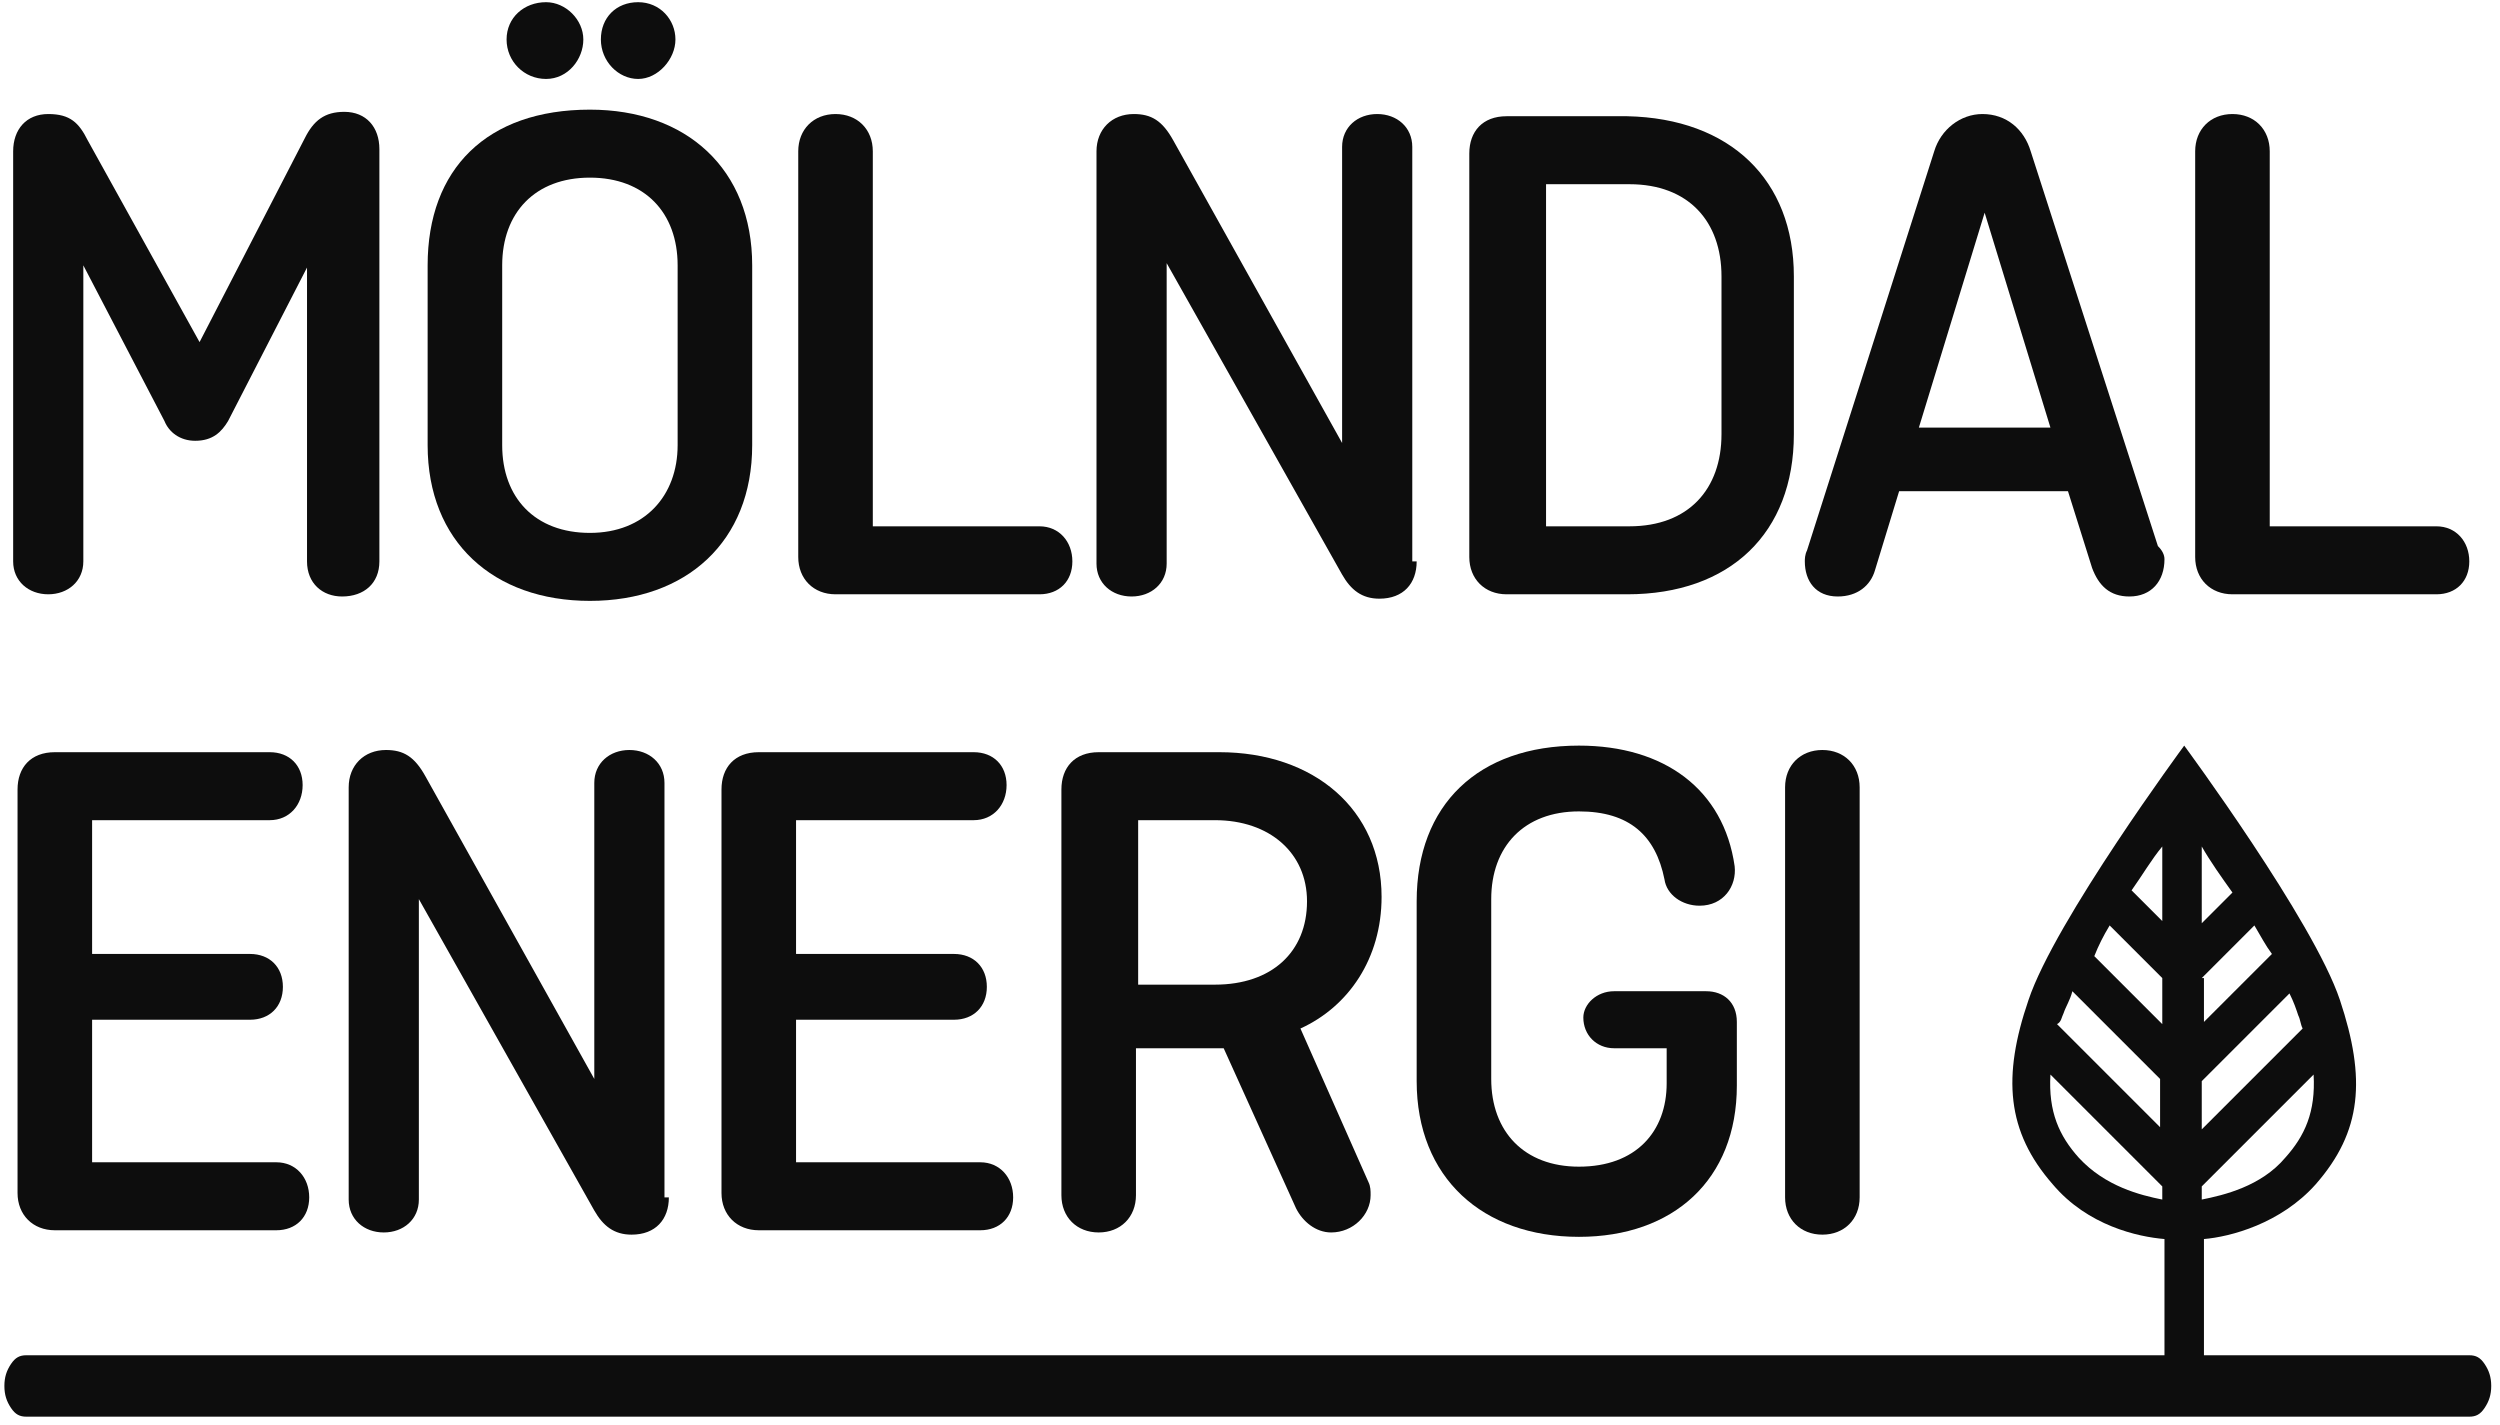 <svg width="114" height="65" viewBox="0 0 114 65" fill="none" xmlns="http://www.w3.org/2000/svg">
<g clip-path="url(#clip0_8207_34280)">
<path d="M113.3 62.2C113.1 61.9 112.9 61.8 112.6 61.8H109.5H106H100.5V56.5C101.7 56.4 104 55.8 105.6 54C107.7 51.6 107.9 49.2 106.7 45.6C105.5 42 99.6 34 99.6 34C99.6 34 93.7 42 92.5 45.6C91.3 49.1 91.5 51.6 93.6 54C95.2 55.9 97.5 56.4 98.7 56.5V61.8H1.2C0.9 61.8 0.7 61.9 0.5 62.2C0.3 62.5 0.2 62.8 0.2 63.2C0.2 63.6 0.3 63.9 0.5 64.2C0.7 64.5 0.9 64.6 1.2 64.6H105.9H109.5H112.6C112.9 64.6 113.1 64.5 113.3 64.2C113.5 63.9 113.6 63.6 113.6 63.2C113.6 62.8 113.5 62.5 113.3 62.2ZM100.4 38.6C100.8 39.3 101.3 40 101.8 40.7L100.4 42.1V38.6ZM100.4 44.6L102.8 42.2C103.1 42.7 103.3 43.1 103.6 43.5L100.5 46.6V44.6H100.4ZM100.4 49.3L104.4 45.3C104.6 45.7 104.7 46 104.8 46.3C104.9 46.5 104.9 46.7 105 46.9L100.4 51.5V49.3ZM100.4 54.1L105.5 49C105.6 50.7 105.1 51.8 104.2 52.8C103.1 54.1 101.4 54.5 100.4 54.7V54.1ZM98.6 38.6V42L97.2 40.6C97.7 39.9 98.1 39.2 98.6 38.6ZM96.2 42.2L98.6 44.6V46.7L95.5 43.6C95.7 43.1 95.9 42.7 96.2 42.2ZM94.1 46.2C94.2 45.9 94.4 45.6 94.5 45.2L98.5 49.2V51.4L93.8 46.7C94 46.6 94 46.4 94.1 46.2ZM94.8 52.8C93.9 51.8 93.4 50.7 93.5 49L98.6 54.1V54.7C97.6 54.5 96 54.1 94.8 52.8Z" fill="#0D0D0D"/>
<path d="M9.1 15.6L13.9 6.3C14.3 5.5 14.8 5.1 15.7 5.1C16.7 5.1 17.3 5.8 17.3 6.8V25.6C17.3 26.6 16.6 27.2 15.6 27.2C14.7 27.2 14 26.6 14 25.6V12.2L10.4 19.2C10.1 19.7 9.7 20.1 8.9 20.1C8.2 20.1 7.7 19.7 7.5 19.2L3.8 12.1V25.6C3.8 26.5 3.1 27.1 2.2 27.1C1.3 27.1 0.6 26.5 0.6 25.6V6.9C0.6 5.9 1.2 5.2 2.2 5.2C3.2 5.2 3.6 5.6 4 6.4L9.1 15.6Z" fill="#0D0D0D"/>
<path d="M34.3 20.3C34.3 24.7 31.3 27.4 26.9 27.4C22.5 27.4 19.5 24.7 19.5 20.3V12.1C19.5 7.7 22.2 5 26.9 5C31.3 5 34.3 7.7 34.3 12.1V20.3ZM22.9 20.3C22.9 22.7 24.4 24.3 26.9 24.3C29.4 24.3 30.9 22.6 30.9 20.3V12.1C30.9 9.7 29.4 8.1 26.9 8.1C24.4 8.1 22.9 9.7 22.9 12.1V20.3ZM24.9 0.1C25.8 0.1 26.6 0.9 26.6 1.8C26.6 2.7 25.9 3.6 24.9 3.6C23.9 3.6 23.1 2.8 23.1 1.8C23.1 0.8 23.9 0.1 24.9 0.1ZM29.1 0.1C30.1 0.1 30.8 0.9 30.8 1.8C30.8 2.7 30 3.6 29.1 3.6C28.2 3.6 27.4 2.8 27.4 1.8C27.4 0.8 28.1 0.1 29.1 0.1Z" fill="#0D0D0D"/>
<path d="M39.8 24H47.4C48.3 24 48.9 24.7 48.9 25.6C48.9 26.5 48.3 27.1 47.4 27.1H38.1C37.1 27.1 36.4 26.4 36.4 25.4V6.9C36.4 5.9 37.1 5.2 38.1 5.2C39.1 5.2 39.8 5.9 39.8 6.9V24Z" fill="#0D0D0D"/>
<path d="M64.6 25.6C64.6 26.6 64 27.3 62.9 27.3C62.1 27.3 61.6 26.9 61.2 26.2L53.2 12V25.7C53.2 26.6 52.5 27.2 51.6 27.2C50.7 27.2 50 26.6 50 25.7V6.9C50 5.9 50.7 5.2 51.7 5.2C52.5 5.2 53 5.5 53.5 6.4L61.2 20.2V6.7C61.2 5.8 61.9 5.2 62.8 5.2C63.7 5.2 64.4 5.8 64.4 6.7V25.6H64.6Z" fill="#0D0D0D"/>
<path d="M81.8 12.6V19.8C81.8 24.3 78.9 27.1 74.2 27.1H68.7C67.7 27.1 67 26.4 67 25.4V7C67 6 67.6 5.3 68.7 5.3H74.2C78.9 5.4 81.8 8.2 81.8 12.6ZM70.5 8.4V24H74.3C77 24 78.5 22.3 78.5 19.8V12.6C78.5 10.1 77 8.4 74.3 8.4H70.5Z" fill="#0D0D0D"/>
<path d="M98.7 25.5C98.7 26.5 98.1 27.2 97.1 27.2C96.2 27.2 95.7 26.7 95.4 25.9L94.3 22.4H86.6L85.5 26C85.3 26.7 84.7 27.2 83.8 27.2C82.8 27.2 82.3 26.5 82.3 25.6C82.3 25.5 82.3 25.3 82.4 25.1L88.2 6.9C88.5 5.9 89.4 5.2 90.4 5.2C91.5 5.2 92.3 5.9 92.6 6.9L98.4 24.9C98.6 25.1 98.7 25.3 98.7 25.5ZM87.5 19.5H93.5L90.5 9.7L87.5 19.5Z" fill="#0D0D0D"/>
<path d="M103.5 24H111.1C112 24 112.6 24.7 112.6 25.6C112.6 26.5 112 27.1 111.1 27.1H101.8C100.8 27.1 100.1 26.4 100.1 25.4V6.9C100.1 5.9 100.8 5.2 101.8 5.2C102.8 5.2 103.5 5.9 103.5 6.9V24Z" fill="#0D0D0D"/>
<path d="M4.2 46.5V53H12.6C13.5 53 14.1 53.7 14.1 54.6C14.1 55.5 13.5 56.1 12.6 56.1H2.5C1.5 56.1 0.8 55.4 0.8 54.4V36C0.8 35 1.4 34.3 2.5 34.3H12.3C13.2 34.3 13.8 34.9 13.8 35.8C13.8 36.7 13.2 37.4 12.3 37.4H4.2V43.5H11.4C12.3 43.5 12.9 44.1 12.9 45C12.9 45.9 12.3 46.5 11.4 46.5H4.2Z" fill="#0D0D0D"/>
<path d="M30.5 54.6C30.5 55.6 29.9 56.3 28.8 56.3C28 56.3 27.5 55.9 27.1 55.2L19.1 41V54.7C19.1 55.6 18.4 56.2 17.5 56.2C16.6 56.2 15.9 55.6 15.9 54.7V35.9C15.9 34.9 16.6 34.2 17.6 34.2C18.4 34.2 18.9 34.5 19.4 35.4L27.1 49.2V35.7C27.1 34.8 27.8 34.2 28.7 34.2C29.6 34.2 30.3 34.8 30.3 35.7V54.6H30.5Z" fill="#0D0D0D"/>
<path d="M36.3 46.5V53H44.7C45.6 53 46.2 53.7 46.2 54.6C46.2 55.5 45.6 56.1 44.7 56.1H34.6C33.6 56.1 32.9 55.4 32.9 54.4V36C32.9 35 33.5 34.3 34.6 34.3H44.4C45.3 34.3 45.9 34.9 45.9 35.8C45.9 36.7 45.3 37.4 44.4 37.4H36.3V43.5H43.5C44.4 43.5 45 44.1 45 45C45 45.9 44.4 46.5 43.5 46.5H36.3Z" fill="#0D0D0D"/>
<path d="M62.4 53.9C62.5 54.1 62.5 54.3 62.5 54.5C62.5 55.4 61.7 56.2 60.7 56.2C60 56.2 59.4 55.7 59.1 55.1L55.8 47.8C55.6 47.8 55.5 47.8 55.3 47.8H51.8V54.5C51.8 55.5 51.1 56.2 50.1 56.2C49.1 56.2 48.4 55.5 48.4 54.5V36C48.4 35 49 34.3 50.1 34.3H55.6C59.9 34.3 63 36.9 63 40.9C63 43.7 61.5 45.9 59.3 46.9L62.4 53.9ZM51.9 37.4V44.9H55.4C58 44.9 59.6 43.4 59.6 41.1C59.6 38.9 57.9 37.4 55.4 37.4H51.9Z" fill="#0D0D0D"/>
<path d="M73.6 45.2H77.8C78.6 45.2 79.2 45.7 79.2 46.6V49.5C79.2 53.8 76.3 56.4 72 56.4C67.6 56.4 64.6 53.7 64.6 49.3V41.1C64.6 36.7 67.4 34 72 34C75.9 34 78.6 36 79.1 39.5C79.2 40.4 78.6 41.3 77.5 41.3C76.7 41.3 76 40.8 75.9 40.1C75.5 38.1 74.3 37 72 37C69.5 37 68 38.6 68 41V49.2C68 51.6 69.5 53.2 72 53.2C74.6 53.2 76 51.6 76 49.4V47.8H73.6C72.8 47.8 72.2 47.2 72.2 46.4C72.2 45.8 72.8 45.2 73.6 45.2Z" fill="#0D0D0D"/>
<path d="M84.8 54.6C84.8 55.6 84.1 56.3 83.1 56.3C82.1 56.3 81.4 55.6 81.4 54.6V35.9C81.4 34.9 82.1 34.2 83.1 34.2C84.1 34.2 84.8 34.9 84.8 35.9V54.6Z" fill="#0D0D0D"/>
</g>
<defs>
<clipPath id="clip0_8207_34280">
<rect width="114" height="65" fill="white"/>
</clipPath>
</defs>
</svg>
